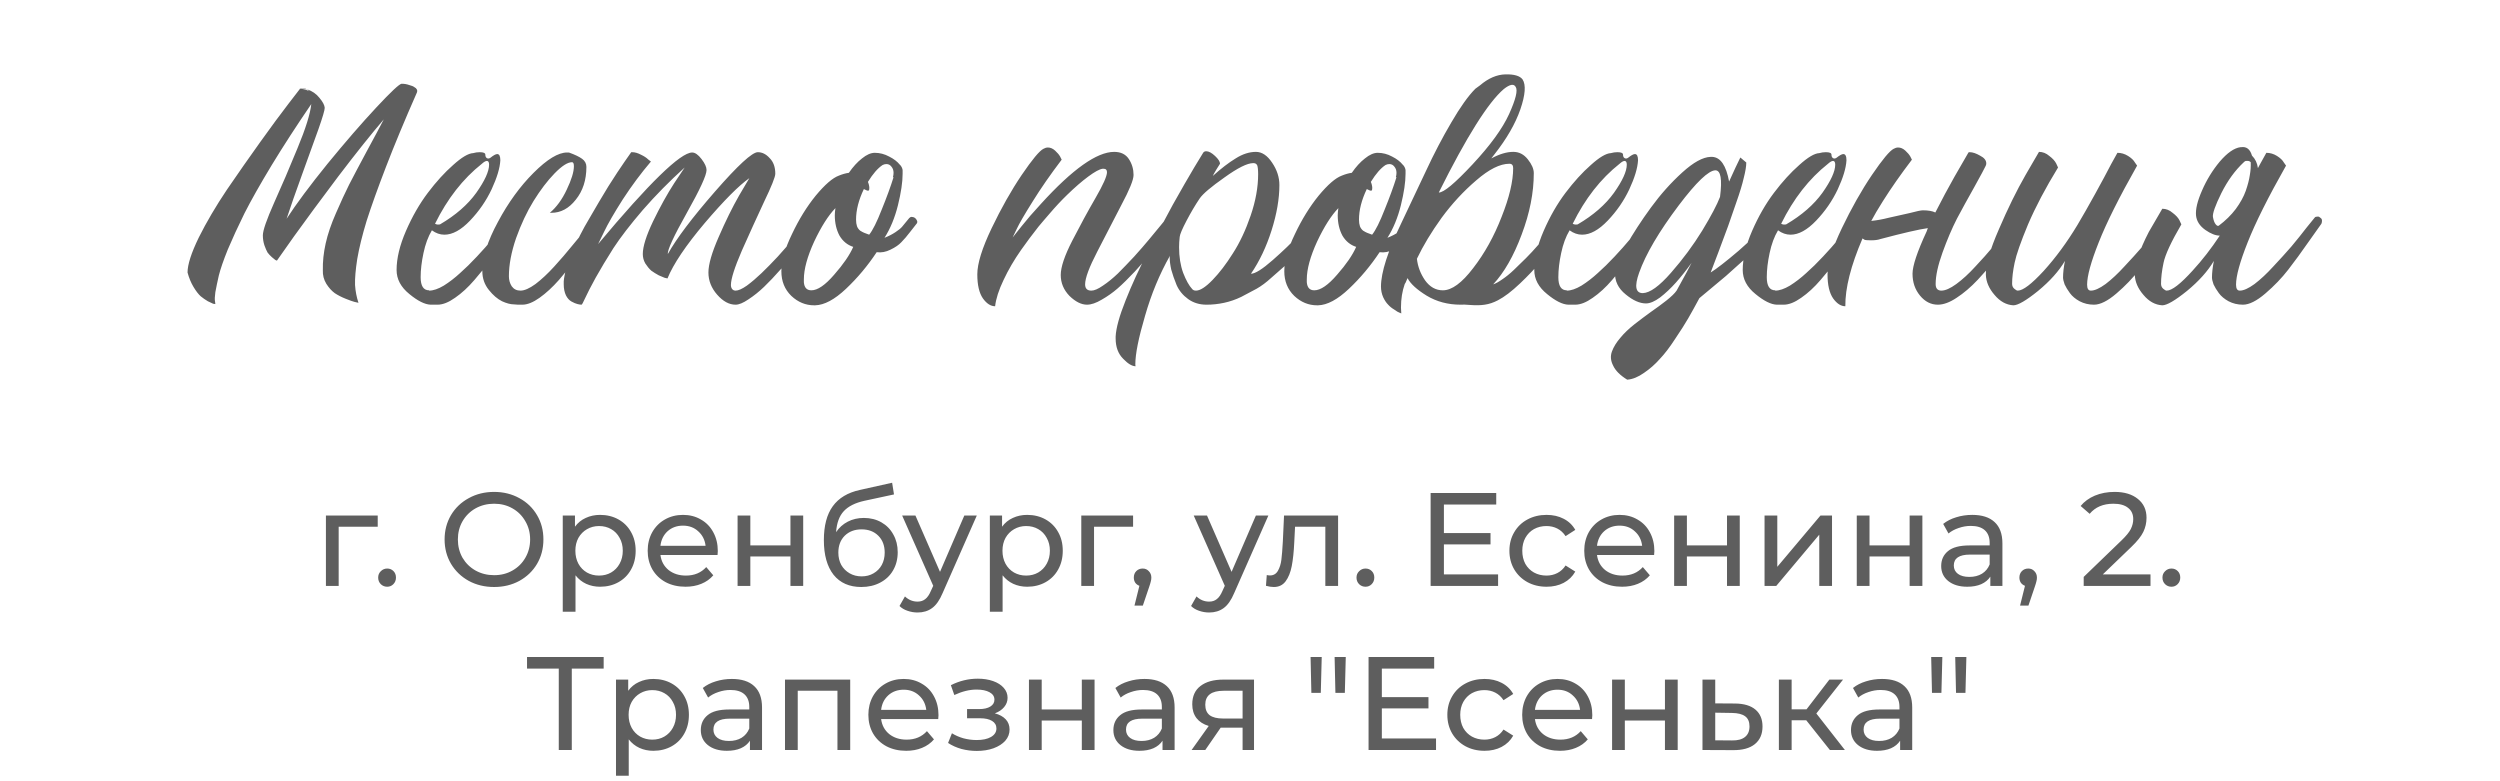 <?xml version="1.0" encoding="UTF-8"?> <svg xmlns="http://www.w3.org/2000/svg" width="320" height="100" viewBox="0 0 320 100" fill="none"> <path d="M51.405 10.72C51.752 10.72 52.072 10.773 52.365 10.88C52.685 10.96 52.911 11.053 53.045 11.16L53.285 11.32H53.245C53.405 11.453 53.445 11.627 53.365 11.84C51.791 15.413 50.471 18.587 49.405 21.36C48.338 24.133 47.511 26.44 46.925 28.28C46.365 30.12 45.965 31.747 45.725 33.16C45.511 34.547 45.418 35.653 45.445 36.48C45.498 37.28 45.645 38.04 45.885 38.76C45.752 38.733 45.578 38.693 45.365 38.64C45.151 38.587 44.778 38.453 44.245 38.24C43.712 38.027 43.245 37.787 42.845 37.52C42.445 37.227 42.085 36.827 41.765 36.32C41.445 35.787 41.298 35.213 41.325 34.6C41.298 33.507 41.418 32.36 41.685 31.16C41.952 29.96 42.392 28.667 43.005 27.28C43.618 25.867 44.178 24.653 44.685 23.64C45.218 22.6 45.965 21.187 46.925 19.4C47.911 17.587 48.645 16.213 49.125 15.28C47.525 17.147 45.578 19.587 43.285 22.6C41.018 25.613 39.138 28.16 37.645 30.24L35.445 33.36C35.392 33.333 35.325 33.307 35.245 33.28C35.165 33.227 35.018 33.107 34.805 32.92C34.592 32.733 34.405 32.533 34.245 32.32C34.111 32.08 33.978 31.773 33.845 31.4C33.712 31 33.645 30.573 33.645 30.12C33.645 29.507 34.125 28.12 35.085 25.96C36.072 23.773 37.072 21.44 38.085 18.96C39.125 16.453 39.712 14.573 39.845 13.32C37.952 16.093 36.258 18.707 34.765 21.16C33.298 23.587 32.138 25.64 31.285 27.32C30.458 29 29.752 30.533 29.165 31.92C28.605 33.307 28.218 34.427 28.005 35.28C27.818 36.107 27.672 36.813 27.565 37.4C27.485 37.96 27.471 38.36 27.525 38.6L27.565 38.92C27.512 38.92 27.418 38.907 27.285 38.88C27.178 38.827 26.951 38.72 26.605 38.56C26.285 38.373 25.978 38.16 25.685 37.92C25.392 37.653 25.085 37.253 24.765 36.72C24.445 36.187 24.192 35.573 24.005 34.88C24.005 33.867 24.485 32.373 25.445 30.4C26.431 28.427 27.631 26.387 29.045 24.28C30.485 22.173 31.912 20.133 33.325 18.16C34.738 16.187 35.938 14.56 36.925 13.28L38.405 11.36C38.885 11.387 39.272 11.493 39.565 11.68C39.485 11.6 39.405 11.52 39.325 11.44C39.965 11.653 40.485 12.013 40.885 12.52C41.312 13.027 41.538 13.453 41.565 13.8C41.565 14.093 41.298 15 40.765 16.52C40.231 18.013 39.538 19.933 38.685 22.28C37.831 24.627 37.165 26.533 36.685 28C37.911 26.107 39.658 23.76 41.925 20.96C44.218 18.16 46.298 15.76 48.165 13.76C50.032 11.76 51.111 10.747 51.405 10.72ZM39.325 11.44C39.005 11.36 38.672 11.32 38.325 11.32C38.725 11.267 39.058 11.307 39.325 11.44ZM55.683 28.64C55.87 28.747 56.083 28.773 56.323 28.72C58.323 27.547 59.87 26.2 60.963 24.68C62.056 23.133 62.603 21.933 62.603 21.08C62.603 20.76 62.51 20.6 62.323 20.6C62.163 20.6 61.95 20.72 61.683 20.96C59.256 22.88 57.256 25.44 55.683 28.64ZM54.923 37.2C55.456 37.2 56.083 36.987 56.803 36.56C57.523 36.107 58.216 35.573 58.883 34.96C59.576 34.347 60.296 33.64 61.043 32.84C61.816 32.013 62.456 31.293 62.963 30.68C63.496 30.04 64.003 29.427 64.483 28.84C64.963 28.227 65.216 27.893 65.243 27.84C65.323 27.76 65.456 27.72 65.643 27.72C65.776 27.72 65.896 27.773 66.003 27.88C66.11 27.96 66.163 28.08 66.163 28.24C66.163 28.48 66.123 28.653 66.043 28.76C65.883 28.947 65.496 29.493 64.883 30.4C64.27 31.28 63.63 32.173 62.963 33.08C62.296 33.96 61.55 34.88 60.723 35.84C59.923 36.773 59.096 37.533 58.243 38.12C57.416 38.707 56.67 39 56.003 39H55.123C54.376 38.973 53.47 38.52 52.403 37.64C51.31 36.76 50.763 35.733 50.763 34.56C50.763 33.067 51.163 31.4 51.963 29.56C52.763 27.72 53.696 26.093 54.763 24.68C55.83 23.267 56.91 22.08 58.003 21.12C59.096 20.133 59.95 19.627 60.563 19.6C60.83 19.52 61.11 19.48 61.403 19.48C61.883 19.48 62.123 19.587 62.123 19.8C62.123 20.013 62.19 20.16 62.323 20.24C62.456 20.32 62.603 20.307 62.763 20.2C63.163 19.88 63.456 19.72 63.643 19.72C63.91 19.72 64.043 19.987 64.043 20.52C63.99 21.507 63.616 22.747 62.923 24.24C62.23 25.707 61.31 27.04 60.163 28.24C59.016 29.44 57.923 30.04 56.883 30.04C56.323 30.04 55.79 29.853 55.283 29.48C54.803 30.28 54.443 31.253 54.203 32.4C53.963 33.52 53.843 34.547 53.843 35.48C53.843 36.6 54.203 37.16 54.923 37.16C54.923 37.16 54.923 37.173 54.923 37.2ZM66.619 37.2C67.125 37.2 67.765 36.92 68.539 36.36C69.312 35.773 70.112 35.027 70.939 34.12C71.765 33.213 72.512 32.347 73.179 31.52C73.872 30.693 74.525 29.893 75.139 29.12C75.752 28.32 76.085 27.893 76.139 27.84C76.219 27.76 76.352 27.72 76.539 27.72C76.672 27.72 76.792 27.773 76.899 27.88C77.005 27.96 77.059 28.08 77.059 28.24C77.059 28.48 77.005 28.653 76.899 28.76C76.765 28.947 76.379 29.493 75.739 30.4C75.099 31.307 74.445 32.2 73.779 33.08C73.112 33.96 72.365 34.88 71.539 35.84C70.712 36.773 69.885 37.533 69.059 38.12C68.232 38.707 67.499 39 66.859 39C66.859 39 66.672 39 66.299 39C65.952 38.973 65.779 38.96 65.779 38.96C65.352 38.96 64.845 38.827 64.259 38.56C63.672 38.267 63.112 37.787 62.579 37.12C62.019 36.427 61.739 35.627 61.739 34.72C61.739 32.96 62.405 30.853 63.739 28.4C65.045 25.947 66.565 23.853 68.299 22.12C70.032 20.387 71.459 19.52 72.579 19.52C72.659 19.52 72.739 19.52 72.819 19.52C73.565 19.787 74.125 20.053 74.499 20.32C74.872 20.587 75.059 20.933 75.059 21.36C75.059 23.04 74.605 24.44 73.699 25.56C72.819 26.68 71.779 27.24 70.579 27.24C70.499 27.24 70.432 27.24 70.379 27.24C71.232 26.52 71.952 25.533 72.539 24.28C73.152 23 73.459 22 73.459 21.28C73.459 20.933 73.379 20.76 73.219 20.76C72.659 20.76 71.912 21.24 70.979 22.2C70.072 23.133 69.179 24.307 68.299 25.72C67.445 27.107 66.699 28.693 66.059 30.48C65.445 32.267 65.139 33.893 65.139 35.36C65.139 35.84 65.259 36.267 65.499 36.64C65.765 37.013 66.139 37.2 66.619 37.2ZM94.158 37.2C94.505 37.2 94.985 36.987 95.598 36.56C96.211 36.107 96.838 35.573 97.478 34.96C98.118 34.347 98.811 33.64 99.558 32.84C100.305 32.013 100.931 31.293 101.438 30.68C101.971 30.04 102.491 29.413 102.998 28.8C103.505 28.187 103.771 27.867 103.798 27.84C103.878 27.76 104.011 27.72 104.198 27.72C104.331 27.72 104.451 27.773 104.558 27.88C104.665 27.96 104.718 28.08 104.718 28.24C104.718 28.48 104.678 28.653 104.598 28.76C104.545 28.84 104.211 29.267 103.598 30.04C103.011 30.813 102.451 31.52 101.918 32.16C101.411 32.773 100.758 33.533 99.958 34.44C99.158 35.347 98.438 36.107 97.798 36.72C97.158 37.333 96.491 37.867 95.798 38.32C95.131 38.773 94.585 39 94.158 39C93.331 39 92.545 38.573 91.798 37.72C91.051 36.867 90.678 35.92 90.678 34.88C90.678 33.84 91.118 32.32 91.998 30.32C92.878 28.293 93.745 26.533 94.598 25.04L95.918 22.8C94.558 23.76 92.651 25.68 90.198 28.56C87.771 31.44 86.185 33.8 85.438 35.64C85.358 35.613 85.238 35.587 85.078 35.56C84.945 35.507 84.691 35.4 84.318 35.24C83.971 35.053 83.651 34.853 83.358 34.64C83.091 34.4 82.838 34.093 82.598 33.72C82.385 33.347 82.278 32.947 82.278 32.52C82.278 31.56 82.718 30.16 83.598 28.32C84.505 26.453 85.398 24.84 86.278 23.48L87.638 21.44C85.691 23.2 83.905 25.013 82.278 26.88C80.678 28.747 79.425 30.373 78.518 31.76C77.638 33.147 76.878 34.413 76.238 35.56C75.625 36.68 75.185 37.533 74.918 38.12C74.651 38.707 74.491 39 74.438 39C74.305 39 74.131 38.973 73.918 38.92C73.705 38.867 73.451 38.76 73.158 38.6C72.865 38.44 72.625 38.173 72.438 37.8C72.251 37.4 72.158 36.933 72.158 36.4C72.158 36.267 72.158 36.133 72.158 36C72.238 35.04 72.598 33.813 73.238 32.32C73.851 30.827 74.585 29.373 75.438 27.96C76.265 26.52 77.078 25.147 77.878 23.84C78.705 22.533 79.398 21.48 79.958 20.68L80.798 19.48C80.851 19.48 80.891 19.48 80.918 19.48C81.265 19.48 81.638 19.587 82.038 19.8C82.438 19.987 82.745 20.187 82.958 20.4L83.318 20.68C82.065 22.147 80.865 23.76 79.718 25.52C78.598 27.28 77.798 28.667 77.318 29.68L76.558 31.24C83.091 23.427 87.105 19.52 88.598 19.52C88.971 19.52 89.371 19.8 89.798 20.36C90.225 20.92 90.438 21.387 90.438 21.76C90.438 22.427 89.598 24.253 87.918 27.24C86.238 30.227 85.425 31.987 85.478 32.52C86.598 30.52 88.611 27.853 91.518 24.52C94.451 21.16 96.278 19.48 96.998 19.48C97.558 19.48 98.065 19.733 98.518 20.24C98.998 20.72 99.238 21.387 99.238 22.24C99.238 22.64 98.758 23.84 97.798 25.84C96.865 27.84 95.918 29.92 94.958 32.08C94.025 34.24 93.558 35.707 93.558 36.48C93.558 36.693 93.611 36.867 93.718 37C93.825 37.133 93.971 37.2 94.158 37.2ZM112.215 32.28C111.068 34.013 109.762 35.573 108.295 36.96C106.828 38.347 105.508 39.053 104.335 39.08C104.282 39.08 104.242 39.08 104.215 39.08C103.122 39.08 102.148 38.68 101.295 37.88C100.442 37.053 100.015 36 100.015 34.72C100.015 33.413 100.468 31.827 101.375 29.96C102.255 28.093 103.268 26.453 104.415 25.04C105.588 23.627 106.575 22.773 107.375 22.48C107.828 22.293 108.255 22.173 108.655 22.12C109.188 21.347 109.748 20.733 110.335 20.28C110.922 19.8 111.468 19.56 111.975 19.56C112.615 19.56 113.228 19.72 113.815 20.04C114.402 20.333 114.855 20.68 115.175 21.08C115.282 21.16 115.375 21.293 115.455 21.48C115.508 21.613 115.535 21.72 115.535 21.8C115.535 21.933 115.535 22.08 115.535 22.24C115.535 23.307 115.335 24.653 114.935 26.28C114.535 27.88 113.962 29.267 113.215 30.44C113.748 30.227 114.215 29.987 114.615 29.72C115.015 29.453 115.295 29.227 115.455 29.04C115.642 28.827 115.948 28.453 116.375 27.92C116.482 27.813 116.575 27.76 116.655 27.76C117.002 27.76 117.242 27.92 117.375 28.24C117.455 28.4 117.415 28.56 117.255 28.72C117.202 28.773 116.962 29.08 116.535 29.64C116.108 30.2 115.722 30.653 115.375 31C115.055 31.347 114.588 31.667 113.975 31.96C113.388 32.253 112.802 32.36 112.215 32.28ZM106.935 26.64C106.028 27.573 105.122 29 104.215 30.92C103.335 32.84 102.895 34.453 102.895 35.76C102.895 35.893 102.895 36.013 102.895 36.12C102.948 36.813 103.268 37.16 103.855 37.16C104.655 37.16 105.628 36.493 106.775 35.16C107.948 33.827 108.762 32.64 109.215 31.6C108.468 31.36 107.882 30.88 107.455 30.16C107.055 29.413 106.855 28.547 106.855 27.56C106.855 27.293 106.882 26.987 106.935 26.64ZM113.455 21C113.295 21 113.135 21.04 112.975 21.12C112.362 21.52 111.735 22.24 111.095 23.28C111.175 23.467 111.228 23.653 111.255 23.84C111.282 24 111.282 24.133 111.255 24.24C111.255 24.347 111.215 24.4 111.135 24.4C111.055 24.427 110.868 24.36 110.575 24.2C109.908 25.587 109.575 26.893 109.575 28.12C109.575 28.44 109.615 28.72 109.695 28.96C109.775 29.173 109.908 29.36 110.095 29.52C110.308 29.653 110.482 29.747 110.615 29.8C110.748 29.853 110.962 29.933 111.255 30.04C111.708 29.48 112.242 28.413 112.855 26.84C113.495 25.267 114.002 23.88 114.375 22.68H114.295C114.348 22.493 114.375 22.307 114.375 22.12C114.375 21.8 114.282 21.533 114.095 21.32C113.935 21.107 113.722 21 113.455 21ZM132.935 29C132.135 30.013 131.388 31.013 130.695 32C129.815 33.253 129.068 34.533 128.455 35.84C127.842 37.12 127.482 38.24 127.375 39.2C126.815 39.2 126.295 38.867 125.815 38.2C125.335 37.507 125.095 36.48 125.095 35.12C125.095 33.733 125.708 31.76 126.935 29.2C128.162 26.64 129.442 24.373 130.775 22.4C132.135 20.4 133.068 19.28 133.575 19.04C133.762 18.933 133.948 18.88 134.135 18.88C134.455 18.88 134.762 19.013 135.055 19.28C135.348 19.547 135.562 19.8 135.695 20.04L135.895 20.44C134.455 22.333 133.215 24.12 132.175 25.8C131.135 27.453 130.455 28.627 130.135 29.32L129.615 30.4C130.388 29.413 131.135 28.493 131.855 27.64C132.335 27.107 132.802 26.587 133.255 26.08C137.282 21.653 140.402 19.44 142.615 19.44C143.468 19.44 144.095 19.747 144.495 20.36C144.895 20.973 145.095 21.653 145.095 22.4C145.095 23.013 144.575 24.293 143.535 26.24C142.522 28.187 141.495 30.173 140.455 32.2C139.415 34.2 138.895 35.6 138.895 36.4C138.895 36.933 139.162 37.2 139.695 37.2C140.068 37.2 140.562 36.987 141.175 36.56C141.815 36.133 142.455 35.613 143.095 35C143.735 34.36 144.428 33.64 145.175 32.84C145.922 32.013 146.548 31.293 147.055 30.68C147.588 30.04 148.095 29.427 148.575 28.84C149.082 28.227 149.348 27.893 149.375 27.84C149.455 27.76 149.588 27.72 149.775 27.72C149.908 27.72 150.028 27.773 150.135 27.88C150.242 27.96 150.295 28.08 150.295 28.24C150.295 28.48 150.255 28.653 150.175 28.76C150.042 28.92 149.628 29.44 148.935 30.32C148.268 31.2 147.695 31.933 147.215 32.52C146.735 33.107 146.082 33.853 145.255 34.76C144.428 35.64 143.695 36.36 143.055 36.92C142.442 37.453 141.762 37.933 141.015 38.36C140.295 38.787 139.668 39 139.135 39C138.415 39 137.668 38.627 136.895 37.88C136.148 37.107 135.775 36.213 135.775 35.2C135.775 34.187 136.268 32.72 137.255 30.8C138.242 28.88 139.228 27.067 140.215 25.36C141.202 23.653 141.695 22.547 141.695 22.04C141.695 21.747 141.548 21.6 141.255 21.6H141.135C140.735 21.653 140.122 21.987 139.295 22.6C138.468 23.213 137.575 23.987 136.615 24.92C135.868 25.64 135.108 26.453 134.335 27.36C134.068 27.653 133.815 27.947 133.575 28.24C133.362 28.507 133.148 28.76 132.935 29ZM154.442 39C153.535 39 152.749 38.76 152.082 38.28C151.415 37.8 150.922 37.2 150.602 36.48C150.309 35.76 150.082 35.107 149.922 34.52C149.789 33.933 149.722 33.413 149.722 32.96C149.722 32.88 149.735 32.8 149.762 32.72C148.429 35.067 147.362 37.64 146.562 40.44C145.735 43.24 145.322 45.307 145.322 46.64C145.322 46.747 145.335 46.827 145.362 46.88C144.909 46.88 144.375 46.56 143.762 45.92C143.122 45.28 142.802 44.413 142.802 43.32C142.802 43.24 142.802 43.16 142.802 43.08C142.855 41.987 143.282 40.44 144.082 38.44C144.882 36.413 145.829 34.36 146.922 32.28C147.989 30.173 149.055 28.147 150.122 26.2C151.215 24.253 152.135 22.653 152.882 21.4L154.002 19.56C154.082 19.427 154.215 19.36 154.402 19.36C154.722 19.36 155.095 19.56 155.522 19.96C155.949 20.36 156.162 20.693 156.162 20.96C156.109 21.04 155.949 21.293 155.682 21.72C155.442 22.12 155.295 22.387 155.242 22.52C156.309 21.56 157.282 20.813 158.162 20.28C159.042 19.72 159.909 19.44 160.762 19.44C161.535 19.44 162.229 19.907 162.842 20.84C163.455 21.747 163.762 22.693 163.762 23.68C163.762 25.44 163.429 27.373 162.762 29.48C162.095 31.587 161.215 33.44 160.122 35.04C160.655 35.04 161.589 34.453 162.922 33.28C164.255 32.107 165.335 31.067 166.162 30.16C167.015 29.253 167.722 28.48 168.282 27.84C168.362 27.76 168.495 27.72 168.682 27.72C168.815 27.72 168.935 27.773 169.042 27.88C169.149 27.96 169.202 28.08 169.202 28.24C169.202 28.48 169.162 28.653 169.082 28.76C169.055 28.813 168.789 29.16 168.282 29.8C167.775 30.413 167.402 30.853 167.162 31.12C166.922 31.387 166.495 31.867 165.882 32.56C165.295 33.227 164.789 33.747 164.362 34.12C163.935 34.493 163.389 34.973 162.722 35.56C162.082 36.147 161.455 36.613 160.842 36.96C160.255 37.28 159.602 37.627 158.882 38C158.162 38.347 157.429 38.6 156.682 38.76C155.935 38.92 155.189 39 154.442 39ZM161.002 21.52C160.975 21.093 160.789 20.88 160.442 20.88C160.442 20.88 160.429 20.88 160.402 20.88C159.655 20.88 158.429 21.493 156.722 22.72C155.015 23.92 153.962 24.813 153.562 25.4C153.002 26.227 152.442 27.173 151.882 28.24C151.322 29.307 151.029 30 151.002 30.32C150.949 30.773 150.922 31.213 150.922 31.64C150.922 32.867 151.095 33.96 151.442 34.92C151.815 35.88 152.202 36.573 152.602 37C152.709 37.133 152.869 37.2 153.082 37.2C153.615 37.2 154.322 36.747 155.202 35.84C156.082 34.933 156.949 33.8 157.802 32.44C158.682 31.08 159.442 29.467 160.082 27.6C160.722 25.733 161.042 23.96 161.042 22.28C161.042 22.013 161.029 21.76 161.002 21.52ZM176.59 32.28C175.443 34.013 174.137 35.573 172.67 36.96C171.203 38.347 169.883 39.053 168.71 39.08C168.657 39.08 168.617 39.08 168.59 39.08C167.497 39.08 166.523 38.68 165.67 37.88C164.817 37.053 164.39 36 164.39 34.72C164.39 33.413 164.843 31.827 165.75 29.96C166.63 28.093 167.643 26.453 168.79 25.04C169.963 23.627 170.95 22.773 171.75 22.48C172.203 22.293 172.63 22.173 173.03 22.12C173.563 21.347 174.123 20.733 174.71 20.28C175.297 19.8 175.843 19.56 176.35 19.56C176.99 19.56 177.603 19.72 178.19 20.04C178.777 20.333 179.23 20.68 179.55 21.08C179.657 21.16 179.75 21.293 179.83 21.48C179.883 21.613 179.91 21.72 179.91 21.8C179.91 21.933 179.91 22.08 179.91 22.24C179.91 23.307 179.71 24.653 179.31 26.28C178.91 27.88 178.337 29.267 177.59 30.44C178.123 30.227 178.59 29.987 178.99 29.72C179.39 29.453 179.67 29.227 179.83 29.04C180.017 28.827 180.323 28.453 180.75 27.92C180.857 27.813 180.95 27.76 181.03 27.76C181.377 27.76 181.617 27.92 181.75 28.24C181.83 28.4 181.79 28.56 181.63 28.72C181.577 28.773 181.337 29.08 180.91 29.64C180.483 30.2 180.097 30.653 179.75 31C179.43 31.347 178.963 31.667 178.35 31.96C177.763 32.253 177.177 32.36 176.59 32.28ZM171.31 26.64C170.403 27.573 169.497 29 168.59 30.92C167.71 32.84 167.27 34.453 167.27 35.76C167.27 35.893 167.27 36.013 167.27 36.12C167.323 36.813 167.643 37.16 168.23 37.16C169.03 37.16 170.003 36.493 171.15 35.16C172.323 33.827 173.137 32.64 173.59 31.6C172.843 31.36 172.257 30.88 171.83 30.16C171.43 29.413 171.23 28.547 171.23 27.56C171.23 27.293 171.257 26.987 171.31 26.64ZM177.83 21C177.67 21 177.51 21.04 177.35 21.12C176.737 21.52 176.11 22.24 175.47 23.28C175.55 23.467 175.603 23.653 175.63 23.84C175.657 24 175.657 24.133 175.63 24.24C175.63 24.347 175.59 24.4 175.51 24.4C175.43 24.427 175.243 24.36 174.95 24.2C174.283 25.587 173.95 26.893 173.95 28.12C173.95 28.44 173.99 28.72 174.07 28.96C174.15 29.173 174.283 29.36 174.47 29.52C174.683 29.653 174.857 29.747 174.99 29.8C175.123 29.853 175.337 29.933 175.63 30.04C176.083 29.48 176.617 28.413 177.23 26.84C177.87 25.267 178.377 23.88 178.75 22.68H178.67C178.723 22.493 178.75 22.307 178.75 22.12C178.75 21.8 178.657 21.533 178.47 21.32C178.31 21.107 178.097 21 177.83 21ZM193.205 20.96C192.005 20.96 190.592 21.667 188.965 23.08C187.339 24.467 185.859 26.067 184.525 27.88C183.219 29.693 182.165 31.44 181.365 33.12C181.472 34.107 181.819 35.027 182.405 35.88C183.019 36.733 183.779 37.16 184.685 37.16C185.832 37.16 187.125 36.213 188.565 34.32C190.032 32.427 191.245 30.24 192.205 27.76C193.192 25.28 193.685 23.2 193.685 21.52C193.685 21.147 193.525 20.96 193.205 20.96ZM193.165 14.6C194.019 12.707 194.299 11.547 194.005 11.12C193.765 10.693 193.259 10.787 192.485 11.4C190.485 13.107 187.712 17.52 184.165 24.64C184.779 24.667 186.219 23.467 188.485 21.04C190.752 18.613 192.312 16.467 193.165 14.6ZM190.885 20.28C191.925 19.72 192.859 19.44 193.685 19.44H193.725C194.445 19.44 195.059 19.76 195.565 20.4C196.072 21.04 196.325 21.627 196.325 22.16C196.325 24.667 195.805 27.293 194.765 30.04C193.752 32.76 192.539 34.88 191.125 36.4C191.445 36.293 191.832 36.08 192.285 35.76C192.765 35.44 193.259 35.04 193.765 34.56C194.299 34.053 194.819 33.547 195.325 33.04C195.832 32.533 196.352 31.973 196.885 31.36C197.419 30.747 197.859 30.24 198.205 29.84C198.579 29.44 198.939 29.027 199.285 28.6C199.659 28.147 199.859 27.92 199.885 27.92C199.939 27.867 200.085 27.84 200.325 27.84C200.459 27.84 200.579 27.893 200.685 28C200.792 28.08 200.845 28.2 200.845 28.36C200.845 28.6 200.792 28.773 200.685 28.88C200.659 28.907 200.245 29.467 199.445 30.56C198.645 31.627 197.899 32.6 197.205 33.48C196.512 34.333 195.632 35.267 194.565 36.28C193.499 37.293 192.552 38.013 191.725 38.44C191.165 38.733 190.605 38.92 190.045 39C189.512 39.08 188.912 39.093 188.245 39.04C187.605 38.987 187.179 38.973 186.965 39C185.339 39 183.885 38.613 182.605 37.84C181.352 37.067 180.539 36.32 180.165 35.6C180.059 35.867 179.979 36.053 179.925 36.16C179.872 36.267 179.832 36.333 179.805 36.36C179.485 37.267 179.325 38.267 179.325 39.36L179.365 40.12C179.285 40.093 179.192 40.053 179.085 40C178.979 39.973 178.779 39.853 178.485 39.64C178.165 39.453 177.899 39.24 177.685 39C177.445 38.76 177.232 38.44 177.045 38.04C176.859 37.613 176.765 37.16 176.765 36.68C176.765 34.867 177.645 32.133 179.405 28.48C181.139 24.827 182.179 22.627 182.525 21.88C183.539 19.693 184.619 17.627 185.765 15.68C186.912 13.707 187.939 12.267 188.845 11.36C189.032 11.227 189.232 11.08 189.445 10.92C190.512 10.013 191.592 9.547 192.685 9.52C193.805 9.493 194.539 9.707 194.885 10.16C195.339 10.853 195.245 12.133 194.605 14C193.965 15.84 192.859 17.76 191.285 19.76C191.152 19.947 191.019 20.12 190.885 20.28ZM201.308 28.64C201.495 28.747 201.708 28.773 201.948 28.72C203.948 27.547 205.495 26.2 206.588 24.68C207.681 23.133 208.228 21.933 208.228 21.08C208.228 20.76 208.135 20.6 207.948 20.6C207.788 20.6 207.575 20.72 207.308 20.96C204.881 22.88 202.881 25.44 201.308 28.64ZM200.548 37.2C201.081 37.2 201.708 36.987 202.428 36.56C203.148 36.107 203.841 35.573 204.508 34.96C205.201 34.347 205.921 33.64 206.668 32.84C207.441 32.013 208.081 31.293 208.588 30.68C209.121 30.04 209.628 29.427 210.108 28.84C210.588 28.227 210.841 27.893 210.868 27.84C210.948 27.76 211.081 27.72 211.268 27.72C211.401 27.72 211.521 27.773 211.628 27.88C211.735 27.96 211.788 28.08 211.788 28.24C211.788 28.48 211.748 28.653 211.668 28.76C211.508 28.947 211.121 29.493 210.508 30.4C209.895 31.28 209.255 32.173 208.588 33.08C207.921 33.96 207.175 34.88 206.348 35.84C205.548 36.773 204.721 37.533 203.868 38.12C203.041 38.707 202.295 39 201.628 39H200.748C200.001 38.973 199.095 38.52 198.028 37.64C196.935 36.76 196.388 35.733 196.388 34.56C196.388 33.067 196.788 31.4 197.588 29.56C198.388 27.72 199.321 26.093 200.388 24.68C201.455 23.267 202.535 22.08 203.628 21.12C204.721 20.133 205.575 19.627 206.188 19.6C206.455 19.52 206.735 19.48 207.028 19.48C207.508 19.48 207.748 19.587 207.748 19.8C207.748 20.013 207.815 20.16 207.948 20.24C208.081 20.32 208.228 20.307 208.388 20.2C208.788 19.88 209.081 19.72 209.268 19.72C209.535 19.72 209.668 19.987 209.668 20.52C209.615 21.507 209.241 22.747 208.548 24.24C207.855 25.707 206.935 27.04 205.788 28.24C204.641 29.44 203.548 30.04 202.508 30.04C201.948 30.04 201.415 29.853 200.908 29.48C200.428 30.28 200.068 31.253 199.828 32.4C199.588 33.52 199.468 34.547 199.468 35.48C199.468 36.6 199.828 37.16 200.548 37.16C200.548 37.16 200.548 37.173 200.548 37.2ZM218.964 34.88C219.737 34.4 220.937 33.467 222.564 32.08C224.19 30.667 225.377 29.467 226.124 28.48C226.337 28.187 226.497 27.973 226.604 27.84C226.684 27.76 226.817 27.72 227.004 27.72C227.137 27.72 227.257 27.773 227.364 27.88C227.47 27.96 227.524 28.08 227.524 28.24C227.524 28.48 227.484 28.653 227.404 28.76C227.217 29 227.097 29.16 227.044 29.24C226.724 29.72 226.23 30.32 225.564 31.04C224.897 31.733 224.124 32.467 223.244 33.24C222.39 34.013 221.617 34.707 220.924 35.32C220.23 35.907 219.497 36.52 218.724 37.16C217.977 37.773 217.577 38.107 217.524 38.16C216.964 39.2 216.484 40.067 216.084 40.76C215.684 41.453 215.124 42.333 214.404 43.4C213.71 44.467 213.057 45.32 212.444 45.96C211.857 46.627 211.19 47.213 210.444 47.72C209.697 48.253 208.977 48.547 208.284 48.6C207.377 48.04 206.777 47.44 206.484 46.8C206.164 46.187 206.11 45.587 206.324 45C206.537 44.413 206.897 43.827 207.404 43.24C207.884 42.653 208.497 42.067 209.244 41.48C209.964 40.92 210.657 40.4 211.324 39.92C212.017 39.44 212.67 38.96 213.284 38.48C213.924 37.973 214.364 37.547 214.604 37.2C215.697 35.227 216.337 34.04 216.524 33.64C215.857 34.573 215.19 35.413 214.524 36.16C213.857 36.907 213.177 37.547 212.484 38.08C211.79 38.587 211.19 38.84 210.684 38.84C209.884 38.84 209.017 38.453 208.084 37.68C207.124 36.907 206.67 35.96 206.724 34.84C206.75 34.2 207.217 33.08 208.124 31.48C209.03 29.88 210.097 28.24 211.324 26.56C212.55 24.88 213.884 23.387 215.324 22.08C216.764 20.773 217.977 20.107 218.964 20.08C218.99 20.08 219.017 20.08 219.044 20.08C219.097 20.08 219.137 20.08 219.164 20.08C220.23 20.133 220.95 21.187 221.324 23.24C221.937 21.88 222.417 20.853 222.764 20.16L223.524 20.8C223.524 21.28 223.417 21.933 223.204 22.76C223.017 23.587 222.697 24.64 222.244 25.92C221.817 27.173 221.47 28.173 221.204 28.92C220.937 29.667 220.51 30.813 219.924 32.36C219.337 33.88 219.017 34.72 218.964 34.88ZM219.564 21.8C218.684 21.827 217.124 23.32 214.884 26.28C212.35 29.64 210.657 32.52 209.804 34.92C209.19 36.653 209.35 37.52 210.284 37.52C211.19 37.493 212.39 36.627 213.884 34.92C215.404 33.187 216.737 31.387 217.884 29.52C219.03 27.627 219.79 26.187 220.164 25.2C220.457 22.933 220.257 21.8 219.564 21.8ZM227.988 28.64C228.174 28.747 228.388 28.773 228.628 28.72C230.628 27.547 232.174 26.2 233.268 24.68C234.361 23.133 234.908 21.933 234.908 21.08C234.908 20.76 234.814 20.6 234.628 20.6C234.468 20.6 234.254 20.72 233.988 20.96C231.561 22.88 229.561 25.44 227.988 28.64ZM227.228 37.2C227.761 37.2 228.388 36.987 229.108 36.56C229.828 36.107 230.521 35.573 231.188 34.96C231.881 34.347 232.601 33.64 233.348 32.84C234.121 32.013 234.761 31.293 235.268 30.68C235.801 30.04 236.308 29.427 236.788 28.84C237.268 28.227 237.521 27.893 237.548 27.84C237.628 27.76 237.761 27.72 237.948 27.72C238.081 27.72 238.201 27.773 238.308 27.88C238.414 27.96 238.468 28.08 238.468 28.24C238.468 28.48 238.428 28.653 238.348 28.76C238.188 28.947 237.801 29.493 237.188 30.4C236.574 31.28 235.934 32.173 235.268 33.08C234.601 33.96 233.854 34.88 233.028 35.84C232.228 36.773 231.401 37.533 230.548 38.12C229.721 38.707 228.974 39 228.308 39H227.428C226.681 38.973 225.774 38.52 224.708 37.64C223.614 36.76 223.068 35.733 223.068 34.56C223.068 33.067 223.468 31.4 224.268 29.56C225.068 27.72 226.001 26.093 227.068 24.68C228.134 23.267 229.214 22.08 230.308 21.12C231.401 20.133 232.254 19.627 232.868 19.6C233.134 19.52 233.414 19.48 233.708 19.48C234.188 19.48 234.428 19.587 234.428 19.8C234.428 20.013 234.494 20.16 234.628 20.24C234.761 20.32 234.908 20.307 235.068 20.2C235.468 19.88 235.761 19.72 235.948 19.72C236.214 19.72 236.348 19.987 236.348 20.52C236.294 21.507 235.921 22.747 235.228 24.24C234.534 25.707 233.614 27.04 232.468 28.24C231.321 29.44 230.228 30.04 229.188 30.04C228.628 30.04 228.094 29.853 227.588 29.48C227.108 30.28 226.748 31.253 226.508 32.4C226.268 33.52 226.148 34.547 226.148 35.48C226.148 36.6 226.508 37.16 227.228 37.16C227.228 37.16 227.228 37.173 227.228 37.2ZM247.723 27.2C248.55 25.573 249.363 24.053 250.163 22.64L251.963 19.52C251.963 19.493 252.017 19.48 252.123 19.48C252.497 19.48 252.937 19.627 253.443 19.92C253.977 20.187 254.243 20.52 254.243 20.92C254.243 21.027 254.217 21.133 254.163 21.24C254.03 21.533 253.55 22.427 252.723 23.92C251.897 25.387 251.15 26.747 250.483 28C249.843 29.253 249.23 30.693 248.643 32.32C248.057 33.947 247.763 35.293 247.763 36.36C247.763 36.893 247.99 37.173 248.443 37.2H248.483C248.99 37.2 249.63 36.92 250.403 36.36C251.203 35.773 252.017 35.027 252.843 34.12C253.697 33.213 254.457 32.36 255.123 31.56C255.817 30.733 256.47 29.92 257.083 29.12C257.697 28.32 258.03 27.893 258.083 27.84C258.163 27.76 258.297 27.72 258.483 27.72C258.617 27.72 258.737 27.773 258.843 27.88C258.95 27.96 259.003 28.08 259.003 28.24C259.003 28.48 258.95 28.653 258.843 28.76C258.763 28.867 258.363 29.4 257.643 30.36C256.95 31.32 256.257 32.227 255.563 33.08C254.87 33.907 254.07 34.813 253.163 35.8C252.257 36.76 251.35 37.533 250.443 38.12C249.563 38.707 248.763 39 248.043 39C247.163 39 246.403 38.613 245.763 37.84C245.123 37.067 244.803 36.133 244.803 35.04C244.803 34.027 245.403 32.227 246.603 29.64C246.657 29.507 246.71 29.36 246.763 29.2C245.617 29.36 243.59 29.827 240.683 30.6C240.39 30.707 239.99 30.76 239.483 30.76C239.003 30.76 238.723 30.733 238.643 30.68C238.563 30.627 238.483 30.573 238.403 30.52C236.91 33.987 236.177 36.88 236.203 39.2C235.643 39.2 235.123 38.867 234.643 38.2C234.163 37.507 233.923 36.48 233.923 35.12C233.923 33.733 234.537 31.76 235.763 29.2C236.99 26.64 238.27 24.373 239.603 22.4C240.963 20.4 241.897 19.28 242.403 19.04C242.59 18.933 242.777 18.88 242.963 18.88C243.283 18.88 243.59 19.013 243.883 19.28C244.177 19.547 244.39 19.8 244.523 20.04L244.723 20.44C243.283 22.333 242.043 24.107 241.003 25.76C240.363 26.773 239.87 27.613 239.523 28.28C240.27 28.2 241.003 28.067 241.723 27.88C242.603 27.693 243.497 27.493 244.403 27.28C245.31 27.04 245.883 26.92 246.123 26.92C246.817 26.92 247.35 27.013 247.723 27.2ZM267.63 37.2C268.11 37.2 268.737 36.92 269.51 36.36C270.283 35.773 271.083 35.027 271.91 34.12C272.763 33.213 273.537 32.36 274.23 31.56C274.923 30.733 275.577 29.92 276.19 29.12C276.83 28.32 277.177 27.893 277.23 27.84C277.283 27.76 277.417 27.72 277.63 27.72C277.737 27.72 277.843 27.773 277.95 27.88C278.083 27.96 278.15 28.08 278.15 28.24C278.15 28.48 278.097 28.653 277.99 28.76C277.883 28.92 277.363 29.653 276.43 30.96C275.523 32.267 274.657 33.453 273.83 34.52C273.003 35.587 272.03 36.6 270.91 37.56C269.79 38.52 268.83 39 268.03 39C267.363 39 266.75 38.853 266.19 38.56C265.657 38.267 265.243 37.92 264.95 37.52C264.657 37.12 264.43 36.747 264.27 36.4C264.137 36.027 264.07 35.733 264.07 35.52C264.07 34.933 264.15 34.227 264.31 33.4C263.537 34.707 262.39 35.987 260.87 37.24C259.35 38.467 258.297 39.08 257.71 39.08C256.803 39.027 256.003 38.587 255.31 37.76C254.59 36.933 254.217 36.067 254.19 35.16C254.163 33.88 254.723 31.933 255.87 29.32C256.99 26.707 258.123 24.4 259.27 22.4L260.99 19.44C261.47 19.44 261.91 19.613 262.31 19.96C262.737 20.28 263.03 20.6 263.19 20.92L263.43 21.44C261.83 24.053 260.55 26.48 259.59 28.72C258.657 30.96 258.083 32.6 257.87 33.64C257.657 34.653 257.55 35.547 257.55 36.32C257.55 36.587 257.643 36.8 257.83 36.96C258.017 37.12 258.163 37.2 258.27 37.2C258.937 37.2 260.043 36.36 261.59 34.68C263.137 32.973 264.577 31.013 265.91 28.8C266.577 27.68 267.337 26.347 268.19 24.8C269.043 23.253 269.723 21.987 270.23 21L271.03 19.56C271.51 19.56 271.963 19.693 272.39 19.96C272.817 20.227 273.11 20.507 273.27 20.8L273.55 21.2C271.257 25.253 269.617 28.533 268.63 31.04C267.643 33.52 267.15 35.32 267.15 36.44C267.15 36.947 267.31 37.2 267.63 37.2ZM287.573 20.6C287.466 20.573 287.346 20.627 287.213 20.76C286.093 21.8 285.133 23.12 284.333 24.72C283.559 26.293 283.199 27.307 283.253 27.76C283.333 28.213 283.453 28.533 283.613 28.72C283.773 28.907 283.906 28.96 284.013 28.88C284.866 28.24 285.586 27.533 286.173 26.76C286.759 25.96 287.186 25.187 287.453 24.44C287.719 23.667 287.893 23 287.973 22.44C288.079 21.853 288.119 21.293 288.093 20.76C287.959 20.627 287.786 20.573 287.573 20.6ZM289.013 21.52C289.119 21.333 289.213 21.16 289.293 21L290.093 19.56C290.573 19.56 291.026 19.693 291.453 19.96C291.879 20.227 292.173 20.507 292.333 20.8L292.613 21.2C290.319 25.253 288.679 28.533 287.693 31.04C286.706 33.52 286.213 35.32 286.213 36.44C286.213 36.947 286.373 37.2 286.693 37.2C287.173 37.2 287.799 36.92 288.573 36.36C289.346 35.773 290.146 35.027 290.973 34.12C291.826 33.213 292.599 32.36 293.293 31.56C293.986 30.733 294.639 29.92 295.253 29.12C295.893 28.32 296.239 27.893 296.293 27.84C296.346 27.76 296.479 27.72 296.693 27.72C296.799 27.72 296.906 27.773 297.013 27.88C297.146 27.96 297.213 28.08 297.213 28.24C297.213 28.48 297.159 28.653 297.053 28.76C296.946 28.92 296.426 29.653 295.493 30.96C294.586 32.267 293.719 33.453 292.893 34.52C292.066 35.587 291.093 36.6 289.973 37.56C288.853 38.52 287.893 39 287.093 39C286.426 39 285.813 38.853 285.253 38.56C284.719 38.267 284.306 37.92 284.013 37.52C283.719 37.12 283.493 36.747 283.333 36.4C283.199 36.027 283.133 35.733 283.133 35.52C283.133 34.933 283.213 34.227 283.373 33.4C282.599 34.707 281.453 35.987 279.933 37.24C278.413 38.467 277.359 39.08 276.773 39.08C275.866 39.027 275.066 38.587 274.373 37.76C273.653 36.933 273.279 36.067 273.253 35.16C273.226 33.88 273.826 32.053 275.053 29.68L276.773 26.72C277.253 26.72 277.693 26.893 278.093 27.24C278.519 27.56 278.813 27.88 278.973 28.2L279.213 28.72C277.906 30.96 277.146 32.6 276.933 33.64C276.719 34.653 276.613 35.547 276.613 36.32C276.613 36.587 276.706 36.8 276.893 36.96C277.079 37.12 277.226 37.2 277.333 37.2C277.999 37.2 279.106 36.347 280.653 34.64C281.879 33.307 283.039 31.813 284.133 30.16C283.599 30.16 282.986 29.92 282.293 29.44C281.573 28.933 281.173 28.32 281.093 27.6C281.013 26.8 281.266 25.733 281.853 24.4C282.439 23.04 283.199 21.8 284.133 20.68C285.093 19.56 285.973 18.947 286.773 18.84H286.853C287.546 18.733 288.013 19.093 288.253 19.92C288.679 20.347 288.933 20.88 289.013 21.52Z" fill="#5E5E5E"></path> <path d="M48.348 67.418H43.35V75H41.718V65.99H48.348V67.418ZM49.562 75.102C49.245 75.102 48.973 74.994 48.746 74.779C48.519 74.552 48.406 74.269 48.406 73.929C48.406 73.6 48.519 73.328 48.746 73.113C48.973 72.886 49.245 72.773 49.562 72.773C49.879 72.773 50.146 72.881 50.361 73.096C50.576 73.311 50.684 73.589 50.684 73.929C50.684 74.269 50.571 74.552 50.344 74.779C50.129 74.994 49.868 75.102 49.562 75.102ZM63.249 75.136C62.048 75.136 60.965 74.875 60.002 74.354C59.039 73.821 58.279 73.09 57.724 72.161C57.18 71.232 56.908 70.195 56.908 69.05C56.908 67.905 57.18 66.868 57.724 65.939C58.279 65.01 59.039 64.284 60.002 63.763C60.965 63.23 62.048 62.964 63.249 62.964C64.439 62.964 65.516 63.23 66.479 63.763C67.442 64.284 68.196 65.01 68.74 65.939C69.284 66.857 69.556 67.894 69.556 69.05C69.556 70.206 69.284 71.249 68.74 72.178C68.196 73.096 67.442 73.821 66.479 74.354C65.516 74.875 64.439 75.136 63.249 75.136ZM63.249 73.623C64.122 73.623 64.904 73.425 65.595 73.028C66.298 72.631 66.847 72.087 67.244 71.396C67.652 70.693 67.856 69.911 67.856 69.05C67.856 68.189 67.652 67.412 67.244 66.721C66.847 66.018 66.298 65.469 65.595 65.072C64.904 64.675 64.122 64.477 63.249 64.477C62.376 64.477 61.583 64.675 60.869 65.072C60.166 65.469 59.611 66.018 59.203 66.721C58.806 67.412 58.608 68.189 58.608 69.05C58.608 69.911 58.806 70.693 59.203 71.396C59.611 72.087 60.166 72.631 60.869 73.028C61.583 73.425 62.376 73.623 63.249 73.623ZM76.809 65.905C77.682 65.905 78.464 66.098 79.155 66.483C79.847 66.868 80.385 67.407 80.77 68.098C81.167 68.789 81.365 69.588 81.365 70.495C81.365 71.402 81.167 72.206 80.77 72.909C80.385 73.6 79.847 74.139 79.155 74.524C78.464 74.909 77.682 75.102 76.809 75.102C76.163 75.102 75.568 74.977 75.024 74.728C74.492 74.479 74.038 74.116 73.664 73.64V78.298H72.032V65.99H73.596V67.418C73.959 66.919 74.418 66.545 74.973 66.296C75.528 66.035 76.141 65.905 76.809 65.905ZM76.673 73.674C77.251 73.674 77.767 73.544 78.22 73.283C78.685 73.011 79.047 72.637 79.308 72.161C79.58 71.674 79.716 71.118 79.716 70.495C79.716 69.872 79.58 69.322 79.308 68.846C79.047 68.359 78.685 67.985 78.22 67.724C77.767 67.463 77.251 67.333 76.673 67.333C76.106 67.333 75.591 67.469 75.126 67.741C74.673 68.002 74.31 68.37 74.038 68.846C73.778 69.322 73.647 69.872 73.647 70.495C73.647 71.118 73.778 71.674 74.038 72.161C74.299 72.637 74.662 73.011 75.126 73.283C75.591 73.544 76.106 73.674 76.673 73.674ZM91.879 70.546C91.879 70.671 91.868 70.835 91.845 71.039H84.535C84.637 71.832 84.983 72.473 85.572 72.96C86.173 73.436 86.915 73.674 87.799 73.674C88.876 73.674 89.743 73.311 90.4 72.586L91.301 73.64C90.893 74.116 90.383 74.479 89.771 74.728C89.171 74.977 88.496 75.102 87.748 75.102C86.796 75.102 85.952 74.909 85.215 74.524C84.479 74.127 83.906 73.578 83.498 72.875C83.102 72.172 82.903 71.379 82.903 70.495C82.903 69.622 83.096 68.835 83.481 68.132C83.878 67.429 84.416 66.885 85.096 66.5C85.788 66.103 86.564 65.905 87.425 65.905C88.287 65.905 89.052 66.103 89.72 66.5C90.4 66.885 90.927 67.429 91.301 68.132C91.687 68.835 91.879 69.639 91.879 70.546ZM87.425 67.282C86.643 67.282 85.986 67.52 85.453 67.996C84.932 68.472 84.626 69.095 84.535 69.866H90.315C90.225 69.107 89.913 68.489 89.38 68.013C88.859 67.526 88.207 67.282 87.425 67.282ZM94.411 65.99H96.043V69.815H101.177V65.99H102.809V75H101.177V71.226H96.043V75H94.411V65.99ZM110.572 66.296C111.411 66.296 112.159 66.483 112.816 66.857C113.474 67.231 113.984 67.752 114.346 68.421C114.72 69.078 114.907 69.832 114.907 70.682C114.907 71.555 114.709 72.331 114.312 73.011C113.927 73.68 113.377 74.201 112.663 74.575C111.961 74.949 111.156 75.136 110.249 75.136C108.719 75.136 107.535 74.615 106.696 73.572C105.869 72.518 105.455 71.039 105.455 69.135C105.455 67.288 105.835 65.843 106.594 64.8C107.354 63.746 108.515 63.049 110.079 62.709L114.193 61.791L114.431 63.287L110.64 64.103C109.462 64.364 108.583 64.806 108.005 65.429C107.427 66.052 107.099 66.948 107.019 68.115C107.405 67.537 107.903 67.089 108.515 66.772C109.127 66.455 109.813 66.296 110.572 66.296ZM110.283 73.776C110.861 73.776 111.371 73.646 111.813 73.385C112.267 73.124 112.618 72.767 112.867 72.314C113.117 71.849 113.241 71.322 113.241 70.733C113.241 69.838 112.969 69.118 112.425 68.574C111.881 68.03 111.167 67.758 110.283 67.758C109.399 67.758 108.68 68.03 108.124 68.574C107.58 69.118 107.308 69.838 107.308 70.733C107.308 71.322 107.433 71.849 107.682 72.314C107.943 72.767 108.3 73.124 108.753 73.385C109.207 73.646 109.717 73.776 110.283 73.776ZM125.03 65.99L120.661 75.901C120.276 76.819 119.823 77.465 119.301 77.839C118.791 78.213 118.174 78.4 117.448 78.4C117.006 78.4 116.576 78.326 116.156 78.179C115.748 78.043 115.408 77.839 115.136 77.567L115.833 76.343C116.298 76.785 116.836 77.006 117.448 77.006C117.845 77.006 118.174 76.898 118.434 76.683C118.706 76.479 118.95 76.122 119.165 75.612L119.454 74.983L115.476 65.99H117.176L120.321 73.198L123.432 65.99H125.03ZM131.478 65.905C132.351 65.905 133.133 66.098 133.824 66.483C134.515 66.868 135.054 67.407 135.439 68.098C135.836 68.789 136.034 69.588 136.034 70.495C136.034 71.402 135.836 72.206 135.439 72.909C135.054 73.6 134.515 74.139 133.824 74.524C133.133 74.909 132.351 75.102 131.478 75.102C130.832 75.102 130.237 74.977 129.693 74.728C129.16 74.479 128.707 74.116 128.333 73.64V78.298H126.701V65.99H128.265V67.418C128.628 66.919 129.087 66.545 129.642 66.296C130.197 66.035 130.809 65.905 131.478 65.905ZM131.342 73.674C131.92 73.674 132.436 73.544 132.889 73.283C133.354 73.011 133.716 72.637 133.977 72.161C134.249 71.674 134.385 71.118 134.385 70.495C134.385 69.872 134.249 69.322 133.977 68.846C133.716 68.359 133.354 67.985 132.889 67.724C132.436 67.463 131.92 67.333 131.342 67.333C130.775 67.333 130.26 67.469 129.795 67.741C129.342 68.002 128.979 68.37 128.707 68.846C128.446 69.322 128.316 69.872 128.316 70.495C128.316 71.118 128.446 71.674 128.707 72.161C128.968 72.637 129.33 73.011 129.795 73.283C130.26 73.544 130.775 73.674 131.342 73.674ZM145.035 67.418H140.037V75H138.405V65.99H145.035V67.418ZM146.267 72.773C146.584 72.773 146.845 72.886 147.049 73.113C147.264 73.328 147.372 73.6 147.372 73.929C147.372 74.099 147.349 74.263 147.304 74.422C147.27 74.581 147.196 74.824 147.083 75.153L146.284 77.516H145.213L145.842 74.983C145.626 74.904 145.451 74.773 145.315 74.592C145.19 74.399 145.128 74.178 145.128 73.929C145.128 73.589 145.235 73.311 145.451 73.096C145.666 72.881 145.938 72.773 146.267 72.773ZM162.351 65.99L157.982 75.901C157.596 76.819 157.143 77.465 156.622 77.839C156.112 78.213 155.494 78.4 154.769 78.4C154.327 78.4 153.896 78.326 153.477 78.179C153.069 78.043 152.729 77.839 152.457 77.567L153.154 76.343C153.618 76.785 154.157 77.006 154.769 77.006C155.165 77.006 155.494 76.898 155.755 76.683C156.027 76.479 156.27 76.122 156.486 75.612L156.775 74.983L152.797 65.99H154.497L157.642 73.198L160.753 65.99H162.351ZM171.275 65.99V75H169.643V67.418H165.767L165.665 69.424C165.608 70.637 165.501 71.651 165.342 72.467C165.183 73.272 164.923 73.918 164.56 74.405C164.197 74.892 163.693 75.136 163.047 75.136C162.752 75.136 162.418 75.085 162.044 74.983L162.146 73.606C162.293 73.64 162.429 73.657 162.554 73.657C163.007 73.657 163.347 73.459 163.574 73.062C163.801 72.665 163.948 72.195 164.016 71.651C164.084 71.107 164.146 70.331 164.203 69.322L164.356 65.99H171.275ZM174.788 75.102C174.47 75.102 174.198 74.994 173.972 74.779C173.745 74.552 173.632 74.269 173.632 73.929C173.632 73.6 173.745 73.328 173.972 73.113C174.198 72.886 174.47 72.773 174.788 72.773C175.105 72.773 175.371 72.881 175.587 73.096C175.802 73.311 175.91 73.589 175.91 73.929C175.91 74.269 175.796 74.552 175.57 74.779C175.354 74.994 175.094 75.102 174.788 75.102ZM191.756 73.521V75H183.12V63.1H191.518V64.579H184.82V68.234H190.787V69.679H184.82V73.521H191.756ZM197.964 75.102C197.046 75.102 196.224 74.904 195.499 74.507C194.785 74.11 194.224 73.566 193.816 72.875C193.408 72.172 193.204 71.379 193.204 70.495C193.204 69.611 193.408 68.823 193.816 68.132C194.224 67.429 194.785 66.885 195.499 66.5C196.224 66.103 197.046 65.905 197.964 65.905C198.78 65.905 199.505 66.069 200.14 66.398C200.786 66.727 201.285 67.203 201.636 67.826L200.395 68.625C200.112 68.194 199.76 67.871 199.341 67.656C198.922 67.441 198.457 67.333 197.947 67.333C197.358 67.333 196.825 67.463 196.349 67.724C195.884 67.985 195.516 68.359 195.244 68.846C194.983 69.322 194.853 69.872 194.853 70.495C194.853 71.13 194.983 71.691 195.244 72.178C195.516 72.654 195.884 73.022 196.349 73.283C196.825 73.544 197.358 73.674 197.947 73.674C198.457 73.674 198.922 73.566 199.341 73.351C199.76 73.136 200.112 72.813 200.395 72.382L201.636 73.164C201.285 73.787 200.786 74.269 200.14 74.609C199.505 74.938 198.78 75.102 197.964 75.102ZM211.759 70.546C211.759 70.671 211.748 70.835 211.725 71.039H204.415C204.517 71.832 204.863 72.473 205.452 72.96C206.053 73.436 206.795 73.674 207.679 73.674C208.756 73.674 209.623 73.311 210.28 72.586L211.181 73.64C210.773 74.116 210.263 74.479 209.651 74.728C209.05 74.977 208.376 75.102 207.628 75.102C206.676 75.102 205.832 74.909 205.095 74.524C204.358 74.127 203.786 73.578 203.378 72.875C202.981 72.172 202.783 71.379 202.783 70.495C202.783 69.622 202.976 68.835 203.361 68.132C203.758 67.429 204.296 66.885 204.976 66.5C205.667 66.103 206.444 65.905 207.305 65.905C208.166 65.905 208.931 66.103 209.6 66.5C210.28 66.885 210.807 67.429 211.181 68.132C211.566 68.835 211.759 69.639 211.759 70.546ZM207.305 67.282C206.523 67.282 205.866 67.52 205.333 67.996C204.812 68.472 204.506 69.095 204.415 69.866H210.195C210.104 69.107 209.793 68.489 209.26 68.013C208.739 67.526 208.087 67.282 207.305 67.282ZM214.291 65.99H215.923V69.815H221.057V65.99H222.689V75H221.057V71.226H215.923V75H214.291V65.99ZM225.862 65.99H227.494V72.552L233.019 65.99H234.498V75H232.866V68.438L227.358 75H225.862V65.99ZM237.666 65.99H239.298V69.815H244.432V65.99H246.064V75H244.432V71.226H239.298V75H237.666V65.99ZM252.45 65.905C253.697 65.905 254.649 66.211 255.306 66.823C255.975 67.435 256.309 68.347 256.309 69.56V75H254.762V73.81C254.49 74.229 254.099 74.552 253.589 74.779C253.091 74.994 252.496 75.102 251.804 75.102C250.796 75.102 249.985 74.858 249.373 74.371C248.773 73.884 248.472 73.243 248.472 72.45C248.472 71.657 248.761 71.022 249.339 70.546C249.917 70.059 250.835 69.815 252.093 69.815H254.677V69.492C254.677 68.789 254.473 68.251 254.065 67.877C253.657 67.503 253.057 67.316 252.263 67.316C251.731 67.316 251.209 67.407 250.699 67.588C250.189 67.758 249.759 67.99 249.407 68.285L248.727 67.061C249.192 66.687 249.747 66.404 250.393 66.211C251.039 66.007 251.725 65.905 252.45 65.905ZM252.076 73.844C252.7 73.844 253.238 73.708 253.691 73.436C254.145 73.153 254.473 72.756 254.677 72.246V70.988H252.161C250.779 70.988 250.087 71.453 250.087 72.382C250.087 72.835 250.263 73.192 250.614 73.453C250.966 73.714 251.453 73.844 252.076 73.844ZM259.622 72.773C259.939 72.773 260.2 72.886 260.404 73.113C260.619 73.328 260.727 73.6 260.727 73.929C260.727 74.099 260.704 74.263 260.659 74.422C260.625 74.581 260.551 74.824 260.438 75.153L259.639 77.516H258.568L259.197 74.983C258.982 74.904 258.806 74.773 258.67 74.592C258.545 74.399 258.483 74.178 258.483 73.929C258.483 73.589 258.591 73.311 258.806 73.096C259.021 72.881 259.293 72.773 259.622 72.773ZM275.264 73.521V75H266.713V73.844L271.558 69.169C272.147 68.602 272.544 68.115 272.748 67.707C272.952 67.288 273.054 66.868 273.054 66.449C273.054 65.826 272.833 65.344 272.391 65.004C271.96 64.653 271.337 64.477 270.521 64.477C269.206 64.477 268.192 64.908 267.478 65.769L266.322 64.766C266.787 64.199 267.393 63.757 268.141 63.44C268.9 63.123 269.745 62.964 270.674 62.964C271.921 62.964 272.912 63.264 273.649 63.865C274.386 64.454 274.754 65.259 274.754 66.279C274.754 66.914 274.618 67.514 274.346 68.081C274.074 68.648 273.558 69.294 272.799 70.019L269.161 73.521H275.264ZM277.95 75.102C277.632 75.102 277.36 74.994 277.134 74.779C276.907 74.552 276.794 74.269 276.794 73.929C276.794 73.6 276.907 73.328 277.134 73.113C277.36 72.886 277.632 72.773 277.95 72.773C278.267 72.773 278.533 72.881 278.749 73.096C278.964 73.311 279.072 73.589 279.072 73.929C279.072 74.269 278.958 74.552 278.732 74.779C278.516 74.994 278.256 75.102 277.95 75.102ZM77.269 85.579H73.189V96H71.523V85.579H67.46V84.1H77.269V85.579ZM83.624 86.905C84.497 86.905 85.279 87.098 85.97 87.483C86.661 87.868 87.2 88.407 87.585 89.098C87.982 89.789 88.18 90.588 88.18 91.495C88.18 92.402 87.982 93.206 87.585 93.909C87.2 94.6 86.661 95.139 85.97 95.524C85.279 95.909 84.497 96.102 83.624 96.102C82.978 96.102 82.383 95.977 81.839 95.728C81.306 95.479 80.853 95.116 80.479 94.64V99.298H78.847V86.99H80.411V88.418C80.774 87.919 81.233 87.545 81.788 87.296C82.343 87.035 82.955 86.905 83.624 86.905ZM83.488 94.674C84.066 94.674 84.582 94.544 85.035 94.283C85.5 94.011 85.862 93.637 86.123 93.161C86.395 92.674 86.531 92.118 86.531 91.495C86.531 90.872 86.395 90.322 86.123 89.846C85.862 89.359 85.5 88.985 85.035 88.724C84.582 88.463 84.066 88.333 83.488 88.333C82.921 88.333 82.406 88.469 81.941 88.741C81.488 89.002 81.125 89.37 80.853 89.846C80.592 90.322 80.462 90.872 80.462 91.495C80.462 92.118 80.592 92.674 80.853 93.161C81.114 93.637 81.476 94.011 81.941 94.283C82.406 94.544 82.921 94.674 83.488 94.674ZM93.681 86.905C94.928 86.905 95.88 87.211 96.537 87.823C97.206 88.435 97.54 89.347 97.54 90.56V96H95.993V94.81C95.721 95.229 95.33 95.552 94.82 95.779C94.322 95.994 93.727 96.102 93.035 96.102C92.026 96.102 91.216 95.858 90.604 95.371C90.004 94.884 89.703 94.243 89.703 93.45C89.703 92.657 89.992 92.022 90.57 91.546C91.148 91.059 92.066 90.815 93.324 90.815H95.908V90.492C95.908 89.789 95.704 89.251 95.296 88.877C94.888 88.503 94.287 88.316 93.494 88.316C92.962 88.316 92.44 88.407 91.93 88.588C91.42 88.758 90.99 88.99 90.638 89.285L89.958 88.061C90.423 87.687 90.978 87.404 91.624 87.211C92.27 87.007 92.956 86.905 93.681 86.905ZM93.307 94.844C93.93 94.844 94.469 94.708 94.922 94.436C95.376 94.153 95.704 93.756 95.908 93.246V91.988H93.392C92.01 91.988 91.318 92.453 91.318 93.382C91.318 93.835 91.494 94.192 91.845 94.453C92.197 94.714 92.684 94.844 93.307 94.844ZM108.826 86.99V96H107.194V88.418H102.111V96H100.479V86.99H108.826ZM120.127 91.546C120.127 91.671 120.115 91.835 120.093 92.039H112.783C112.885 92.832 113.23 93.473 113.82 93.96C114.42 94.436 115.163 94.674 116.047 94.674C117.123 94.674 117.99 94.311 118.648 93.586L119.549 94.64C119.141 95.116 118.631 95.479 118.019 95.728C117.418 95.977 116.744 96.102 115.996 96.102C115.044 96.102 114.199 95.909 113.463 95.524C112.726 95.127 112.154 94.578 111.746 93.875C111.349 93.172 111.151 92.379 111.151 91.495C111.151 90.622 111.343 89.835 111.729 89.132C112.125 88.429 112.664 87.885 113.344 87.5C114.035 87.103 114.811 86.905 115.673 86.905C116.534 86.905 117.299 87.103 117.968 87.5C118.648 87.885 119.175 88.429 119.549 89.132C119.934 89.835 120.127 90.639 120.127 91.546ZM115.673 88.282C114.891 88.282 114.233 88.52 113.701 88.996C113.179 89.472 112.873 90.095 112.783 90.866H118.563C118.472 90.107 118.16 89.489 117.628 89.013C117.106 88.526 116.455 88.282 115.673 88.282ZM127.338 91.308C127.939 91.467 128.404 91.722 128.732 92.073C129.061 92.424 129.225 92.861 129.225 93.382C129.225 93.915 129.044 94.391 128.681 94.81C128.319 95.218 127.814 95.541 127.168 95.779C126.534 96.006 125.82 96.119 125.026 96.119C124.358 96.119 123.7 96.034 123.054 95.864C122.42 95.683 121.853 95.428 121.354 95.099L121.847 93.858C122.278 94.13 122.771 94.345 123.326 94.504C123.882 94.651 124.443 94.725 125.009 94.725C125.78 94.725 126.392 94.595 126.845 94.334C127.31 94.062 127.542 93.699 127.542 93.246C127.542 92.827 127.355 92.504 126.981 92.277C126.619 92.05 126.103 91.937 125.434 91.937H123.785V90.764H125.315C125.927 90.764 126.409 90.656 126.76 90.441C127.112 90.226 127.287 89.931 127.287 89.557C127.287 89.149 127.078 88.832 126.658 88.605C126.25 88.378 125.695 88.265 124.992 88.265C124.097 88.265 123.151 88.497 122.153 88.962L121.711 87.704C122.811 87.149 123.961 86.871 125.162 86.871C125.888 86.871 126.539 86.973 127.117 87.177C127.695 87.381 128.149 87.67 128.477 88.044C128.806 88.418 128.97 88.843 128.97 89.319C128.97 89.761 128.823 90.158 128.528 90.509C128.234 90.86 127.837 91.127 127.338 91.308ZM131.706 86.99H133.338V90.815H138.472V86.99H140.104V96H138.472V92.226H133.338V96H131.706V86.99ZM146.491 86.905C147.737 86.905 148.689 87.211 149.347 87.823C150.015 88.435 150.35 89.347 150.35 90.56V96H148.803V94.81C148.531 95.229 148.14 95.552 147.63 95.779C147.131 95.994 146.536 96.102 145.845 96.102C144.836 96.102 144.026 95.858 143.414 95.371C142.813 94.884 142.513 94.243 142.513 93.45C142.513 92.657 142.802 92.022 143.38 91.546C143.958 91.059 144.876 90.815 146.134 90.815H148.718V90.492C148.718 89.789 148.514 89.251 148.106 88.877C147.698 88.503 147.097 88.316 146.304 88.316C145.771 88.316 145.25 88.407 144.74 88.588C144.23 88.758 143.799 88.99 143.448 89.285L142.768 88.061C143.232 87.687 143.788 87.404 144.434 87.211C145.08 87.007 145.765 86.905 146.491 86.905ZM146.117 94.844C146.74 94.844 147.278 94.708 147.732 94.436C148.185 94.153 148.514 93.756 148.718 93.246V91.988H146.202C144.819 91.988 144.128 92.453 144.128 93.382C144.128 93.835 144.303 94.192 144.655 94.453C145.006 94.714 145.493 94.844 146.117 94.844ZM160.514 86.99V96H159.052V93.144H156.434H156.247L154.275 96H152.524L154.717 92.923C154.037 92.719 153.515 92.385 153.153 91.92C152.79 91.444 152.609 90.855 152.609 90.152C152.609 89.121 152.96 88.339 153.663 87.806C154.365 87.262 155.334 86.99 156.57 86.99H160.514ZM154.275 90.203C154.275 90.804 154.462 91.251 154.836 91.546C155.221 91.829 155.793 91.971 156.553 91.971H159.052V88.418H156.621C155.057 88.418 154.275 89.013 154.275 90.203ZM167.753 84.1H169.181L169.062 88.69H167.855L167.753 84.1ZM170.83 84.1H172.258L172.139 88.69H170.932L170.83 84.1ZM183.812 94.521V96H175.176V84.1H183.574V85.579H176.876V89.234H182.843V90.679H176.876V94.521H183.812ZM190.02 96.102C189.102 96.102 188.281 95.904 187.555 95.507C186.841 95.11 186.28 94.566 185.872 93.875C185.464 93.172 185.26 92.379 185.26 91.495C185.26 90.611 185.464 89.823 185.872 89.132C186.28 88.429 186.841 87.885 187.555 87.5C188.281 87.103 189.102 86.905 190.02 86.905C190.836 86.905 191.562 87.069 192.196 87.398C192.842 87.727 193.341 88.203 193.692 88.826L192.451 89.625C192.168 89.194 191.817 88.871 191.397 88.656C190.978 88.441 190.513 88.333 190.003 88.333C189.414 88.333 188.881 88.463 188.405 88.724C187.941 88.985 187.572 89.359 187.3 89.846C187.04 90.322 186.909 90.872 186.909 91.495C186.909 92.13 187.04 92.691 187.3 93.178C187.572 93.654 187.941 94.022 188.405 94.283C188.881 94.544 189.414 94.674 190.003 94.674C190.513 94.674 190.978 94.566 191.397 94.351C191.817 94.136 192.168 93.813 192.451 93.382L193.692 94.164C193.341 94.787 192.842 95.269 192.196 95.609C191.562 95.938 190.836 96.102 190.02 96.102ZM203.815 91.546C203.815 91.671 203.804 91.835 203.781 92.039H196.471C196.573 92.832 196.919 93.473 197.508 93.96C198.109 94.436 198.851 94.674 199.735 94.674C200.812 94.674 201.679 94.311 202.336 93.586L203.237 94.64C202.829 95.116 202.319 95.479 201.707 95.728C201.107 95.977 200.432 96.102 199.684 96.102C198.732 96.102 197.888 95.909 197.151 95.524C196.415 95.127 195.842 94.578 195.434 93.875C195.038 93.172 194.839 92.379 194.839 91.495C194.839 90.622 195.032 89.835 195.417 89.132C195.814 88.429 196.352 87.885 197.032 87.5C197.724 87.103 198.5 86.905 199.361 86.905C200.223 86.905 200.988 87.103 201.656 87.5C202.336 87.885 202.863 88.429 203.237 89.132C203.623 89.835 203.815 90.639 203.815 91.546ZM199.361 88.282C198.579 88.282 197.922 88.52 197.389 88.996C196.868 89.472 196.562 90.095 196.471 90.866H202.251C202.161 90.107 201.849 89.489 201.316 89.013C200.795 88.526 200.143 88.282 199.361 88.282ZM206.347 86.99H207.979V90.815H213.113V86.99H214.745V96H213.113V92.226H207.979V96H206.347V86.99ZM222.083 90.05C223.228 90.061 224.101 90.322 224.701 90.832C225.302 91.342 225.602 92.062 225.602 92.991C225.602 93.966 225.274 94.719 224.616 95.252C223.97 95.773 223.041 96.028 221.828 96.017L217.918 96V86.99H219.55V90.033L222.083 90.05ZM221.692 94.776C222.429 94.787 222.984 94.64 223.358 94.334C223.744 94.028 223.936 93.575 223.936 92.974C223.936 92.385 223.749 91.954 223.375 91.682C223.013 91.41 222.452 91.268 221.692 91.257L219.55 91.223V94.759L221.692 94.776ZM231.199 92.192H229.329V96H227.697V86.99H229.329V90.798H231.233L234.157 86.99H235.908L232.491 91.325L236.146 96H234.225L231.199 92.192ZM240.904 86.905C242.151 86.905 243.103 87.211 243.76 87.823C244.429 88.435 244.763 89.347 244.763 90.56V96H243.216V94.81C242.944 95.229 242.553 95.552 242.043 95.779C241.544 95.994 240.949 96.102 240.258 96.102C239.249 96.102 238.439 95.858 237.827 95.371C237.226 94.884 236.926 94.243 236.926 93.45C236.926 92.657 237.215 92.022 237.793 91.546C238.371 91.059 239.289 90.815 240.547 90.815H243.131V90.492C243.131 89.789 242.927 89.251 242.519 88.877C242.111 88.503 241.51 88.316 240.717 88.316C240.184 88.316 239.663 88.407 239.153 88.588C238.643 88.758 238.212 88.99 237.861 89.285L237.181 88.061C237.646 87.687 238.201 87.404 238.847 87.211C239.493 87.007 240.179 86.905 240.904 86.905ZM240.53 94.844C241.153 94.844 241.692 94.708 242.145 94.436C242.598 94.153 242.927 93.756 243.131 93.246V91.988H240.615C239.232 91.988 238.541 92.453 238.541 93.382C238.541 93.835 238.717 94.192 239.068 94.453C239.419 94.714 239.907 94.844 240.53 94.844ZM247.192 84.1H248.62L248.501 88.69H247.294L247.192 84.1ZM250.269 84.1H251.697L251.578 88.69H250.371L250.269 84.1Z" fill="#5E5E5E"></path> </svg> 